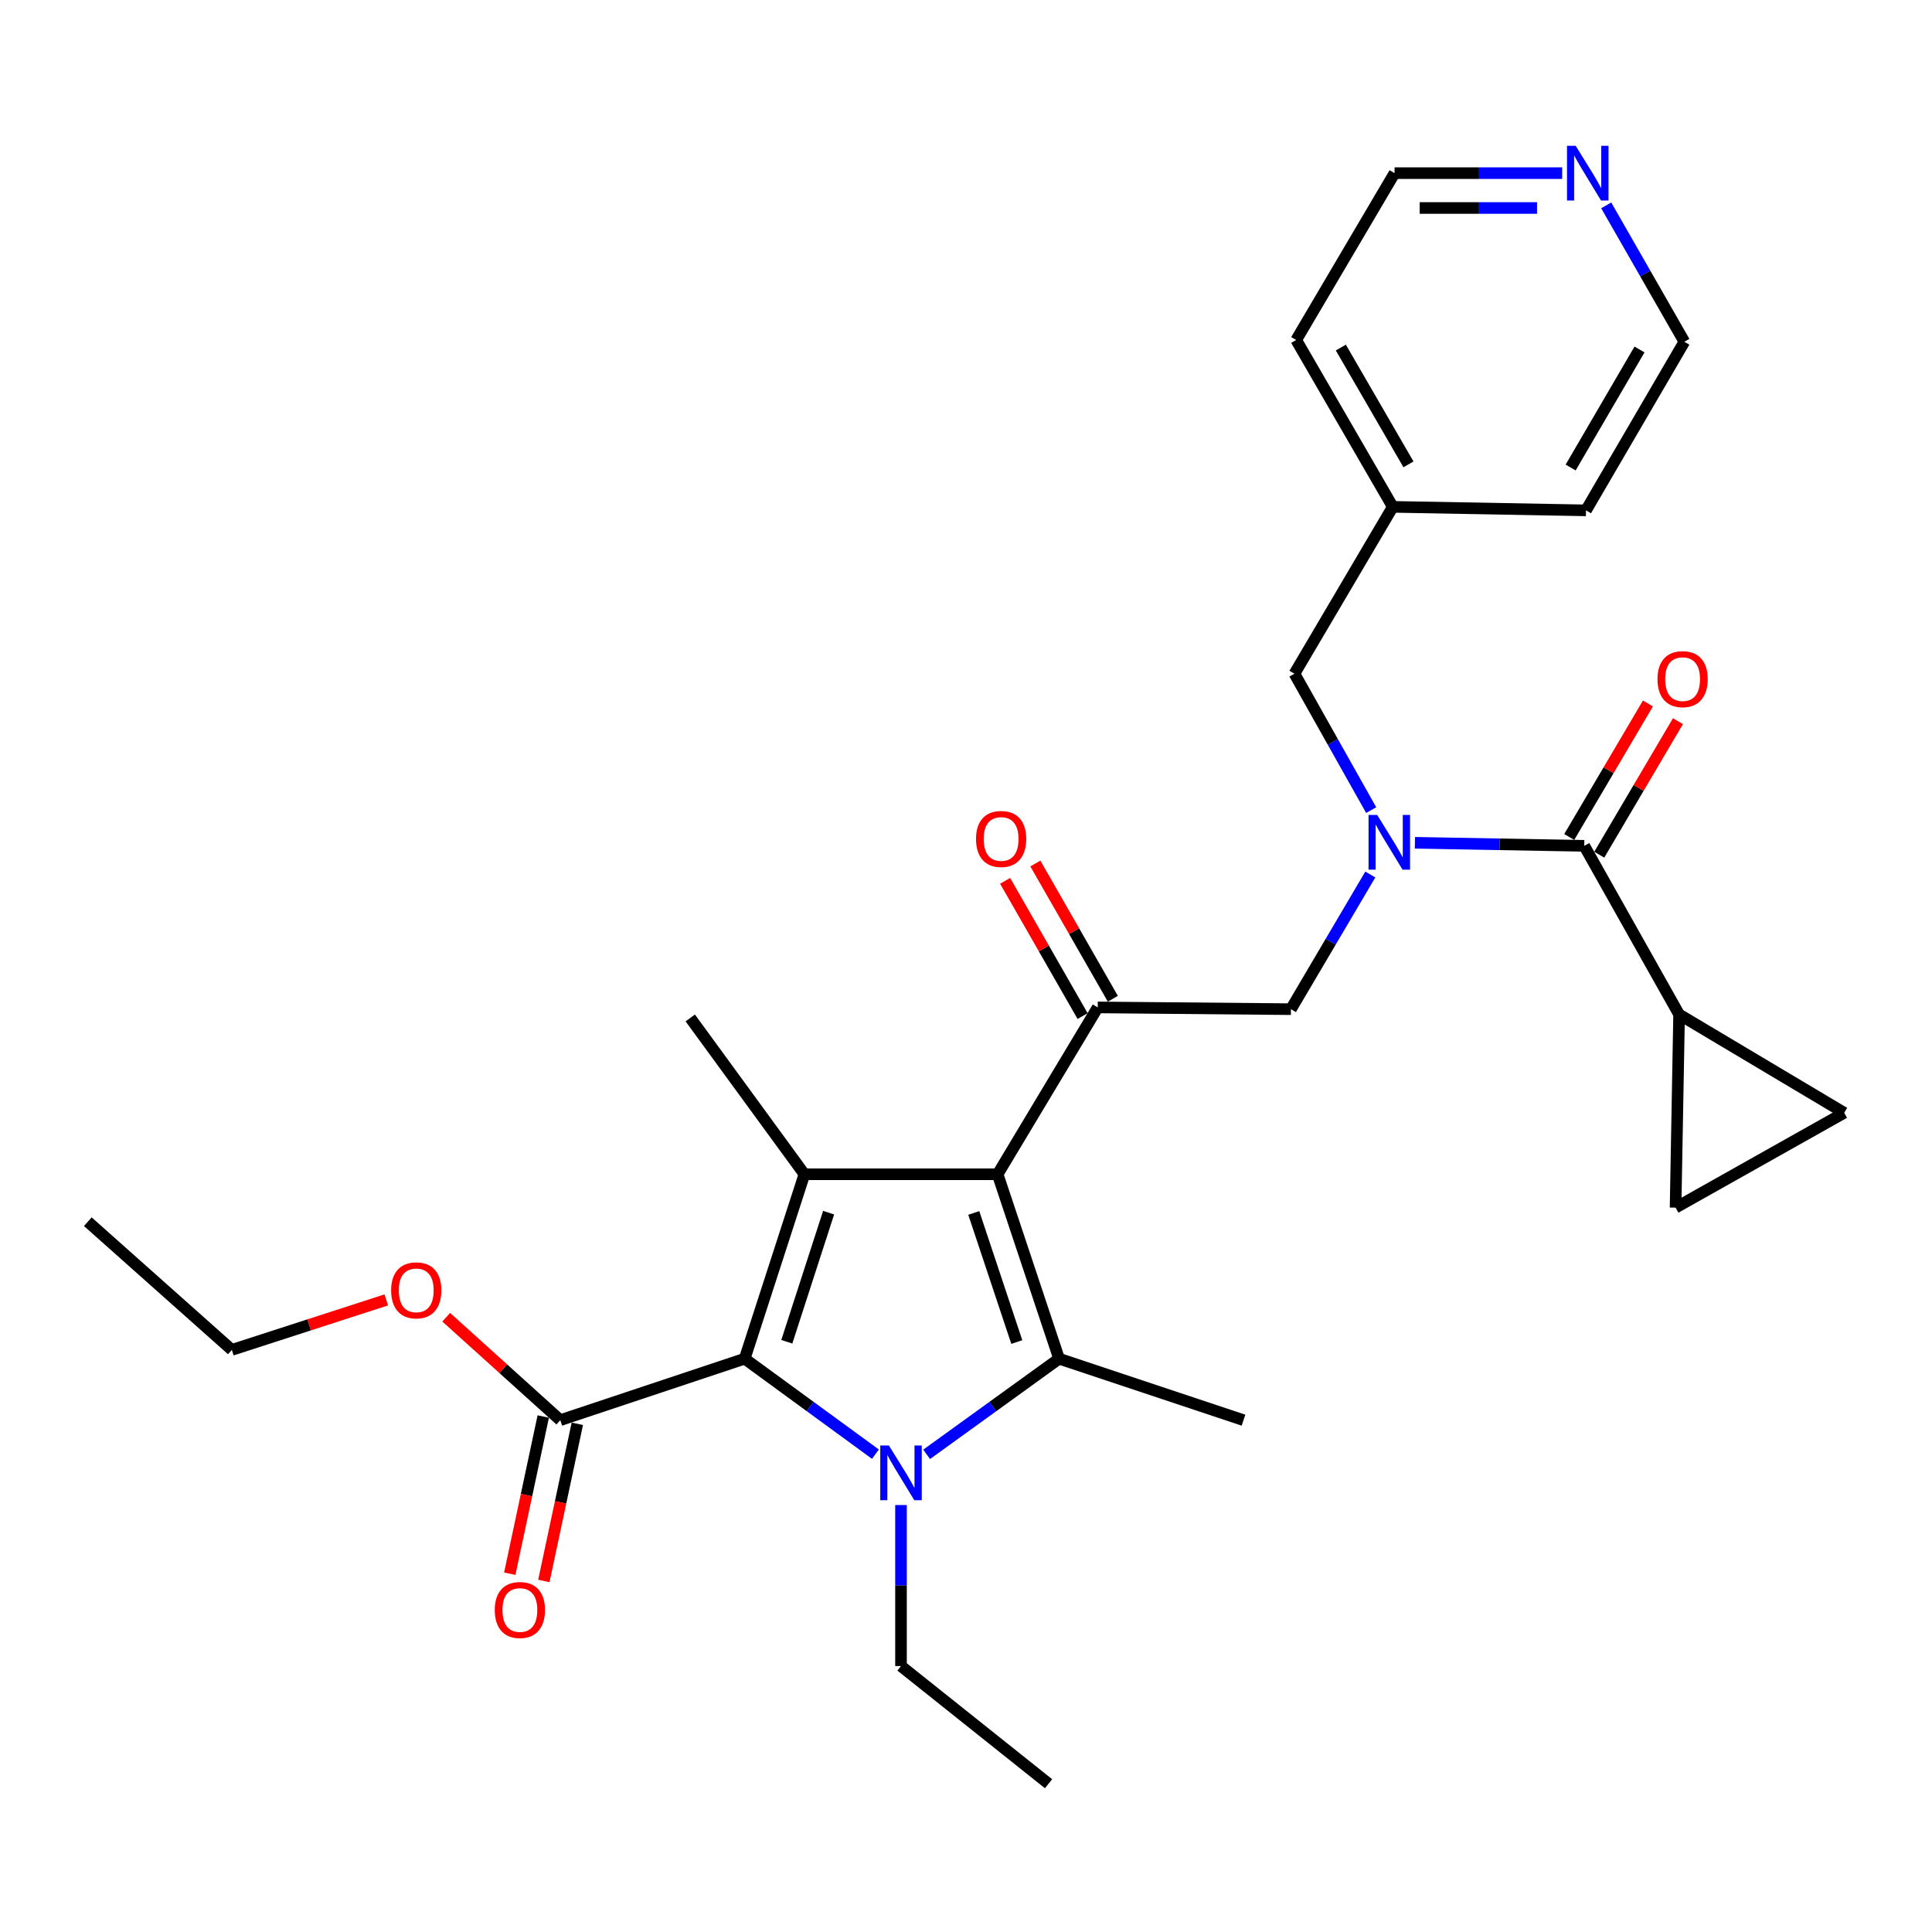 <?xml version='1.0' encoding='iso-8859-1'?>
<svg version='1.1' baseProfile='full'
              xmlns='http://www.w3.org/2000/svg'
                      xmlns:rdkit='http://www.rdkit.org/xml'
                      xmlns:xlink='http://www.w3.org/1999/xlink'
                  xml:space='preserve'
width='1000px' height='1000px' viewBox='0 0 1000 1000'>
<!-- END OF HEADER -->
<rect style='opacity:1.0;fill:#FFFFFF;stroke:none' width='1000' height='1000' x='0' y='0'> </rect>
<path class='bond-0' d='M 709.722,419.317 L 689.863,384.012' style='fill:none;fill-rule:evenodd;stroke:#0000FF;stroke-width:6px;stroke-linecap:butt;stroke-linejoin:miter;stroke-opacity:1' />
<path class='bond-0' d='M 689.863,384.012 L 670.004,348.708' style='fill:none;fill-rule:evenodd;stroke:#000000;stroke-width:6px;stroke-linecap:butt;stroke-linejoin:miter;stroke-opacity:1' />
<path class='bond-1' d='M 709.271,452.646 L 688.725,487.498' style='fill:none;fill-rule:evenodd;stroke:#0000FF;stroke-width:6px;stroke-linecap:butt;stroke-linejoin:miter;stroke-opacity:1' />
<path class='bond-1' d='M 688.725,487.498 L 668.18,522.349' style='fill:none;fill-rule:evenodd;stroke:#000000;stroke-width:6px;stroke-linecap:butt;stroke-linejoin:miter;stroke-opacity:1' />
<path class='bond-2' d='M 732.359,436.22 L 776.182,437.012' style='fill:none;fill-rule:evenodd;stroke:#0000FF;stroke-width:6px;stroke-linecap:butt;stroke-linejoin:miter;stroke-opacity:1' />
<path class='bond-2' d='M 776.182,437.012 L 820.006,437.804' style='fill:none;fill-rule:evenodd;stroke:#000000;stroke-width:6px;stroke-linecap:butt;stroke-linejoin:miter;stroke-opacity:1' />
<path class='bond-3' d='M 869.098,525.075 L 867.274,625.073' style='fill:none;fill-rule:evenodd;stroke:#000000;stroke-width:6px;stroke-linecap:butt;stroke-linejoin:miter;stroke-opacity:1' />
<path class='bond-4' d='M 869.098,525.075 L 954.545,575.981' style='fill:none;fill-rule:evenodd;stroke:#000000;stroke-width:6px;stroke-linecap:butt;stroke-linejoin:miter;stroke-opacity:1' />
<path class='bond-5' d='M 869.098,525.075 L 820.006,437.804' style='fill:none;fill-rule:evenodd;stroke:#000000;stroke-width:6px;stroke-linecap:butt;stroke-linejoin:miter;stroke-opacity:1' />
<path class='bond-6' d='M 568.182,521.438 L 516.364,607.797' style='fill:none;fill-rule:evenodd;stroke:#000000;stroke-width:6px;stroke-linecap:butt;stroke-linejoin:miter;stroke-opacity:1' />
<path class='bond-7' d='M 576.007,516.954 L 555.954,481.955' style='fill:none;fill-rule:evenodd;stroke:#000000;stroke-width:6px;stroke-linecap:butt;stroke-linejoin:miter;stroke-opacity:1' />
<path class='bond-7' d='M 555.954,481.955 L 535.901,446.957' style='fill:none;fill-rule:evenodd;stroke:#FF0000;stroke-width:6px;stroke-linecap:butt;stroke-linejoin:miter;stroke-opacity:1' />
<path class='bond-7' d='M 560.357,525.921 L 540.303,490.923' style='fill:none;fill-rule:evenodd;stroke:#000000;stroke-width:6px;stroke-linecap:butt;stroke-linejoin:miter;stroke-opacity:1' />
<path class='bond-7' d='M 540.303,490.923 L 520.25,455.924' style='fill:none;fill-rule:evenodd;stroke:#FF0000;stroke-width:6px;stroke-linecap:butt;stroke-linejoin:miter;stroke-opacity:1' />
<path class='bond-8' d='M 568.182,521.438 L 668.18,522.349' style='fill:none;fill-rule:evenodd;stroke:#000000;stroke-width:6px;stroke-linecap:butt;stroke-linejoin:miter;stroke-opacity:1' />
<path class='bond-9' d='M 827.775,442.383 L 848.14,407.831' style='fill:none;fill-rule:evenodd;stroke:#000000;stroke-width:6px;stroke-linecap:butt;stroke-linejoin:miter;stroke-opacity:1' />
<path class='bond-9' d='M 848.14,407.831 L 868.504,373.28' style='fill:none;fill-rule:evenodd;stroke:#FF0000;stroke-width:6px;stroke-linecap:butt;stroke-linejoin:miter;stroke-opacity:1' />
<path class='bond-9' d='M 812.236,433.224 L 832.601,398.673' style='fill:none;fill-rule:evenodd;stroke:#000000;stroke-width:6px;stroke-linecap:butt;stroke-linejoin:miter;stroke-opacity:1' />
<path class='bond-9' d='M 832.601,398.673 L 852.965,364.121' style='fill:none;fill-rule:evenodd;stroke:#FF0000;stroke-width:6px;stroke-linecap:butt;stroke-linejoin:miter;stroke-opacity:1' />
<path class='bond-10' d='M 867.274,625.073 L 954.545,575.981' style='fill:none;fill-rule:evenodd;stroke:#000000;stroke-width:6px;stroke-linecap:butt;stroke-linejoin:miter;stroke-opacity:1' />
<path class='bond-11' d='M 808.579,89.619 L 765.2,89.619' style='fill:none;fill-rule:evenodd;stroke:#0000FF;stroke-width:6px;stroke-linecap:butt;stroke-linejoin:miter;stroke-opacity:1' />
<path class='bond-11' d='M 765.2,89.619 L 721.821,89.619' style='fill:none;fill-rule:evenodd;stroke:#000000;stroke-width:6px;stroke-linecap:butt;stroke-linejoin:miter;stroke-opacity:1' />
<path class='bond-11' d='M 795.566,107.657 L 765.2,107.657' style='fill:none;fill-rule:evenodd;stroke:#0000FF;stroke-width:6px;stroke-linecap:butt;stroke-linejoin:miter;stroke-opacity:1' />
<path class='bond-11' d='M 765.2,107.657 L 734.835,107.657' style='fill:none;fill-rule:evenodd;stroke:#000000;stroke-width:6px;stroke-linecap:butt;stroke-linejoin:miter;stroke-opacity:1' />
<path class='bond-12' d='M 831.373,106.294 L 851.598,141.592' style='fill:none;fill-rule:evenodd;stroke:#0000FF;stroke-width:6px;stroke-linecap:butt;stroke-linejoin:miter;stroke-opacity:1' />
<path class='bond-12' d='M 851.598,141.592 L 871.823,176.891' style='fill:none;fill-rule:evenodd;stroke:#000000;stroke-width:6px;stroke-linecap:butt;stroke-linejoin:miter;stroke-opacity:1' />
<path class='bond-13' d='M 720.909,262.349 L 820.907,264.162' style='fill:none;fill-rule:evenodd;stroke:#000000;stroke-width:6px;stroke-linecap:butt;stroke-linejoin:miter;stroke-opacity:1' />
<path class='bond-14' d='M 720.909,262.349 L 670.004,348.708' style='fill:none;fill-rule:evenodd;stroke:#000000;stroke-width:6px;stroke-linecap:butt;stroke-linejoin:miter;stroke-opacity:1' />
<path class='bond-15' d='M 720.909,262.349 L 670.905,175.979' style='fill:none;fill-rule:evenodd;stroke:#000000;stroke-width:6px;stroke-linecap:butt;stroke-linejoin:miter;stroke-opacity:1' />
<path class='bond-15' d='M 729.019,240.356 L 694.016,179.897' style='fill:none;fill-rule:evenodd;stroke:#000000;stroke-width:6px;stroke-linecap:butt;stroke-linejoin:miter;stroke-opacity:1' />
<path class='bond-16' d='M 479.623,752.77 L 513.902,728.013' style='fill:none;fill-rule:evenodd;stroke:#0000FF;stroke-width:6px;stroke-linecap:butt;stroke-linejoin:miter;stroke-opacity:1' />
<path class='bond-16' d='M 513.902,728.013 L 548.18,703.256' style='fill:none;fill-rule:evenodd;stroke:#000000;stroke-width:6px;stroke-linecap:butt;stroke-linejoin:miter;stroke-opacity:1' />
<path class='bond-17' d='M 453.115,752.675 L 419.284,727.965' style='fill:none;fill-rule:evenodd;stroke:#0000FF;stroke-width:6px;stroke-linecap:butt;stroke-linejoin:miter;stroke-opacity:1' />
<path class='bond-17' d='M 419.284,727.965 L 385.452,703.256' style='fill:none;fill-rule:evenodd;stroke:#000000;stroke-width:6px;stroke-linecap:butt;stroke-linejoin:miter;stroke-opacity:1' />
<path class='bond-18' d='M 466.36,779.009 L 466.36,820.678' style='fill:none;fill-rule:evenodd;stroke:#0000FF;stroke-width:6px;stroke-linecap:butt;stroke-linejoin:miter;stroke-opacity:1' />
<path class='bond-18' d='M 466.36,820.678 L 466.36,862.347' style='fill:none;fill-rule:evenodd;stroke:#000000;stroke-width:6px;stroke-linecap:butt;stroke-linejoin:miter;stroke-opacity:1' />
<path class='bond-19' d='M 548.18,703.256 L 643.639,735.072' style='fill:none;fill-rule:evenodd;stroke:#000000;stroke-width:6px;stroke-linecap:butt;stroke-linejoin:miter;stroke-opacity:1' />
<path class='bond-20' d='M 548.18,703.256 L 516.364,607.797' style='fill:none;fill-rule:evenodd;stroke:#000000;stroke-width:6px;stroke-linecap:butt;stroke-linejoin:miter;stroke-opacity:1' />
<path class='bond-20' d='M 526.296,694.64 L 504.024,627.819' style='fill:none;fill-rule:evenodd;stroke:#000000;stroke-width:6px;stroke-linecap:butt;stroke-linejoin:miter;stroke-opacity:1' />
<path class='bond-21' d='M 516.364,607.797 L 416.366,607.797' style='fill:none;fill-rule:evenodd;stroke:#000000;stroke-width:6px;stroke-linecap:butt;stroke-linejoin:miter;stroke-opacity:1' />
<path class='bond-22' d='M 416.366,607.797 L 357.273,526.889' style='fill:none;fill-rule:evenodd;stroke:#000000;stroke-width:6px;stroke-linecap:butt;stroke-linejoin:miter;stroke-opacity:1' />
<path class='bond-23' d='M 416.366,607.797 L 385.452,703.256' style='fill:none;fill-rule:evenodd;stroke:#000000;stroke-width:6px;stroke-linecap:butt;stroke-linejoin:miter;stroke-opacity:1' />
<path class='bond-23' d='M 428.889,627.673 L 407.249,694.494' style='fill:none;fill-rule:evenodd;stroke:#000000;stroke-width:6px;stroke-linecap:butt;stroke-linejoin:miter;stroke-opacity:1' />
<path class='bond-24' d='M 385.452,703.256 L 290.003,735.072' style='fill:none;fill-rule:evenodd;stroke:#000000;stroke-width:6px;stroke-linecap:butt;stroke-linejoin:miter;stroke-opacity:1' />
<path class='bond-25' d='M 542.729,923.253 L 466.36,862.347' style='fill:none;fill-rule:evenodd;stroke:#000000;stroke-width:6px;stroke-linecap:butt;stroke-linejoin:miter;stroke-opacity:1' />
<path class='bond-26' d='M 281.182,733.193 L 272.518,773.87' style='fill:none;fill-rule:evenodd;stroke:#000000;stroke-width:6px;stroke-linecap:butt;stroke-linejoin:miter;stroke-opacity:1' />
<path class='bond-26' d='M 272.518,773.87 L 263.854,814.548' style='fill:none;fill-rule:evenodd;stroke:#FF0000;stroke-width:6px;stroke-linecap:butt;stroke-linejoin:miter;stroke-opacity:1' />
<path class='bond-26' d='M 298.824,736.951 L 290.16,777.628' style='fill:none;fill-rule:evenodd;stroke:#000000;stroke-width:6px;stroke-linecap:butt;stroke-linejoin:miter;stroke-opacity:1' />
<path class='bond-26' d='M 290.16,777.628 L 281.495,818.305' style='fill:none;fill-rule:evenodd;stroke:#FF0000;stroke-width:6px;stroke-linecap:butt;stroke-linejoin:miter;stroke-opacity:1' />
<path class='bond-27' d='M 290.003,735.072 L 260.481,708.434' style='fill:none;fill-rule:evenodd;stroke:#000000;stroke-width:6px;stroke-linecap:butt;stroke-linejoin:miter;stroke-opacity:1' />
<path class='bond-27' d='M 260.481,708.434 L 230.959,681.797' style='fill:none;fill-rule:evenodd;stroke:#FF0000;stroke-width:6px;stroke-linecap:butt;stroke-linejoin:miter;stroke-opacity:1' />
<path class='bond-28' d='M 199.94,672.823 L 159.97,685.765' style='fill:none;fill-rule:evenodd;stroke:#FF0000;stroke-width:6px;stroke-linecap:butt;stroke-linejoin:miter;stroke-opacity:1' />
<path class='bond-28' d='M 159.97,685.765 L 120,698.706' style='fill:none;fill-rule:evenodd;stroke:#000000;stroke-width:6px;stroke-linecap:butt;stroke-linejoin:miter;stroke-opacity:1' />
<path class='bond-29' d='M 120,698.706 L 45.455,632.348' style='fill:none;fill-rule:evenodd;stroke:#000000;stroke-width:6px;stroke-linecap:butt;stroke-linejoin:miter;stroke-opacity:1' />
<path class='bond-30' d='M 721.821,89.619 L 670.905,175.979' style='fill:none;fill-rule:evenodd;stroke:#000000;stroke-width:6px;stroke-linecap:butt;stroke-linejoin:miter;stroke-opacity:1' />
<path class='bond-31' d='M 871.823,176.891 L 820.907,264.162' style='fill:none;fill-rule:evenodd;stroke:#000000;stroke-width:6px;stroke-linecap:butt;stroke-linejoin:miter;stroke-opacity:1' />
<path class='bond-31' d='M 848.606,180.892 L 812.965,241.982' style='fill:none;fill-rule:evenodd;stroke:#000000;stroke-width:6px;stroke-linecap:butt;stroke-linejoin:miter;stroke-opacity:1' />
<path  class='atom-0' d='M 712.836 421.82
L 722.116 436.82
Q 723.036 438.3, 724.516 440.98
Q 725.996 443.66, 726.076 443.82
L 726.076 421.82
L 729.836 421.82
L 729.836 450.14
L 725.956 450.14
L 715.996 433.74
Q 714.836 431.82, 713.596 429.62
Q 712.396 427.42, 712.036 426.74
L 712.036 450.14
L 708.356 450.14
L 708.356 421.82
L 712.836 421.82
' fill='#0000FF'/>
<path  class='atom-3' d='M 505.178 434.246
Q 505.178 427.446, 508.538 423.646
Q 511.898 419.846, 518.178 419.846
Q 524.458 419.846, 527.818 423.646
Q 531.178 427.446, 531.178 434.246
Q 531.178 441.126, 527.778 445.046
Q 524.378 448.926, 518.178 448.926
Q 511.938 448.926, 508.538 445.046
Q 505.178 441.166, 505.178 434.246
M 518.178 445.726
Q 522.498 445.726, 524.818 442.846
Q 527.178 439.926, 527.178 434.246
Q 527.178 428.686, 524.818 425.886
Q 522.498 423.046, 518.178 423.046
Q 513.858 423.046, 511.498 425.846
Q 509.178 428.646, 509.178 434.246
Q 509.178 439.966, 511.498 442.846
Q 513.858 445.726, 518.178 445.726
' fill='#FF0000'/>
<path  class='atom-6' d='M 857.911 351.514
Q 857.911 344.714, 861.271 340.914
Q 864.631 337.114, 870.911 337.114
Q 877.191 337.114, 880.551 340.914
Q 883.911 344.714, 883.911 351.514
Q 883.911 358.394, 880.511 362.314
Q 877.111 366.194, 870.911 366.194
Q 864.671 366.194, 861.271 362.314
Q 857.911 358.434, 857.911 351.514
M 870.911 362.994
Q 875.231 362.994, 877.551 360.114
Q 879.911 357.194, 879.911 351.514
Q 879.911 345.954, 877.551 343.154
Q 875.231 340.314, 870.911 340.314
Q 866.591 340.314, 864.231 343.114
Q 861.911 345.914, 861.911 351.514
Q 861.911 357.234, 864.231 360.114
Q 866.591 362.994, 870.911 362.994
' fill='#FF0000'/>
<path  class='atom-9' d='M 815.559 75.459
L 824.839 90.459
Q 825.759 91.939, 827.239 94.619
Q 828.719 97.299, 828.799 97.459
L 828.799 75.459
L 832.559 75.459
L 832.559 103.779
L 828.679 103.779
L 818.719 87.379
Q 817.559 85.459, 816.319 83.259
Q 815.119 81.059, 814.759 80.379
L 814.759 103.779
L 811.079 103.779
L 811.079 75.459
L 815.559 75.459
' fill='#0000FF'/>
<path  class='atom-11' d='M 460.1 748.189
L 469.38 763.189
Q 470.3 764.669, 471.78 767.349
Q 473.26 770.029, 473.34 770.189
L 473.34 748.189
L 477.1 748.189
L 477.1 776.509
L 473.22 776.509
L 463.26 760.109
Q 462.1 758.189, 460.86 755.989
Q 459.66 753.789, 459.3 753.109
L 459.3 776.509
L 455.62 776.509
L 455.62 748.189
L 460.1 748.189
' fill='#0000FF'/>
<path  class='atom-18' d='M 256.09 833.336
Q 256.09 826.536, 259.45 822.736
Q 262.81 818.936, 269.09 818.936
Q 275.37 818.936, 278.73 822.736
Q 282.09 826.536, 282.09 833.336
Q 282.09 840.216, 278.69 844.136
Q 275.29 848.016, 269.09 848.016
Q 262.85 848.016, 259.45 844.136
Q 256.09 840.256, 256.09 833.336
M 269.09 844.816
Q 273.41 844.816, 275.73 841.936
Q 278.09 839.016, 278.09 833.336
Q 278.09 827.776, 275.73 824.976
Q 273.41 822.136, 269.09 822.136
Q 264.77 822.136, 262.41 824.936
Q 260.09 827.736, 260.09 833.336
Q 260.09 839.056, 262.41 841.936
Q 264.77 844.816, 269.09 844.816
' fill='#FF0000'/>
<path  class='atom-19' d='M 202.448 667.882
Q 202.448 661.082, 205.808 657.282
Q 209.168 653.482, 215.448 653.482
Q 221.728 653.482, 225.088 657.282
Q 228.448 661.082, 228.448 667.882
Q 228.448 674.762, 225.048 678.682
Q 221.648 682.562, 215.448 682.562
Q 209.208 682.562, 205.808 678.682
Q 202.448 674.802, 202.448 667.882
M 215.448 679.362
Q 219.768 679.362, 222.088 676.482
Q 224.448 673.562, 224.448 667.882
Q 224.448 662.322, 222.088 659.522
Q 219.768 656.682, 215.448 656.682
Q 211.128 656.682, 208.768 659.482
Q 206.448 662.282, 206.448 667.882
Q 206.448 673.602, 208.768 676.482
Q 211.128 679.362, 215.448 679.362
' fill='#FF0000'/>
</svg>
